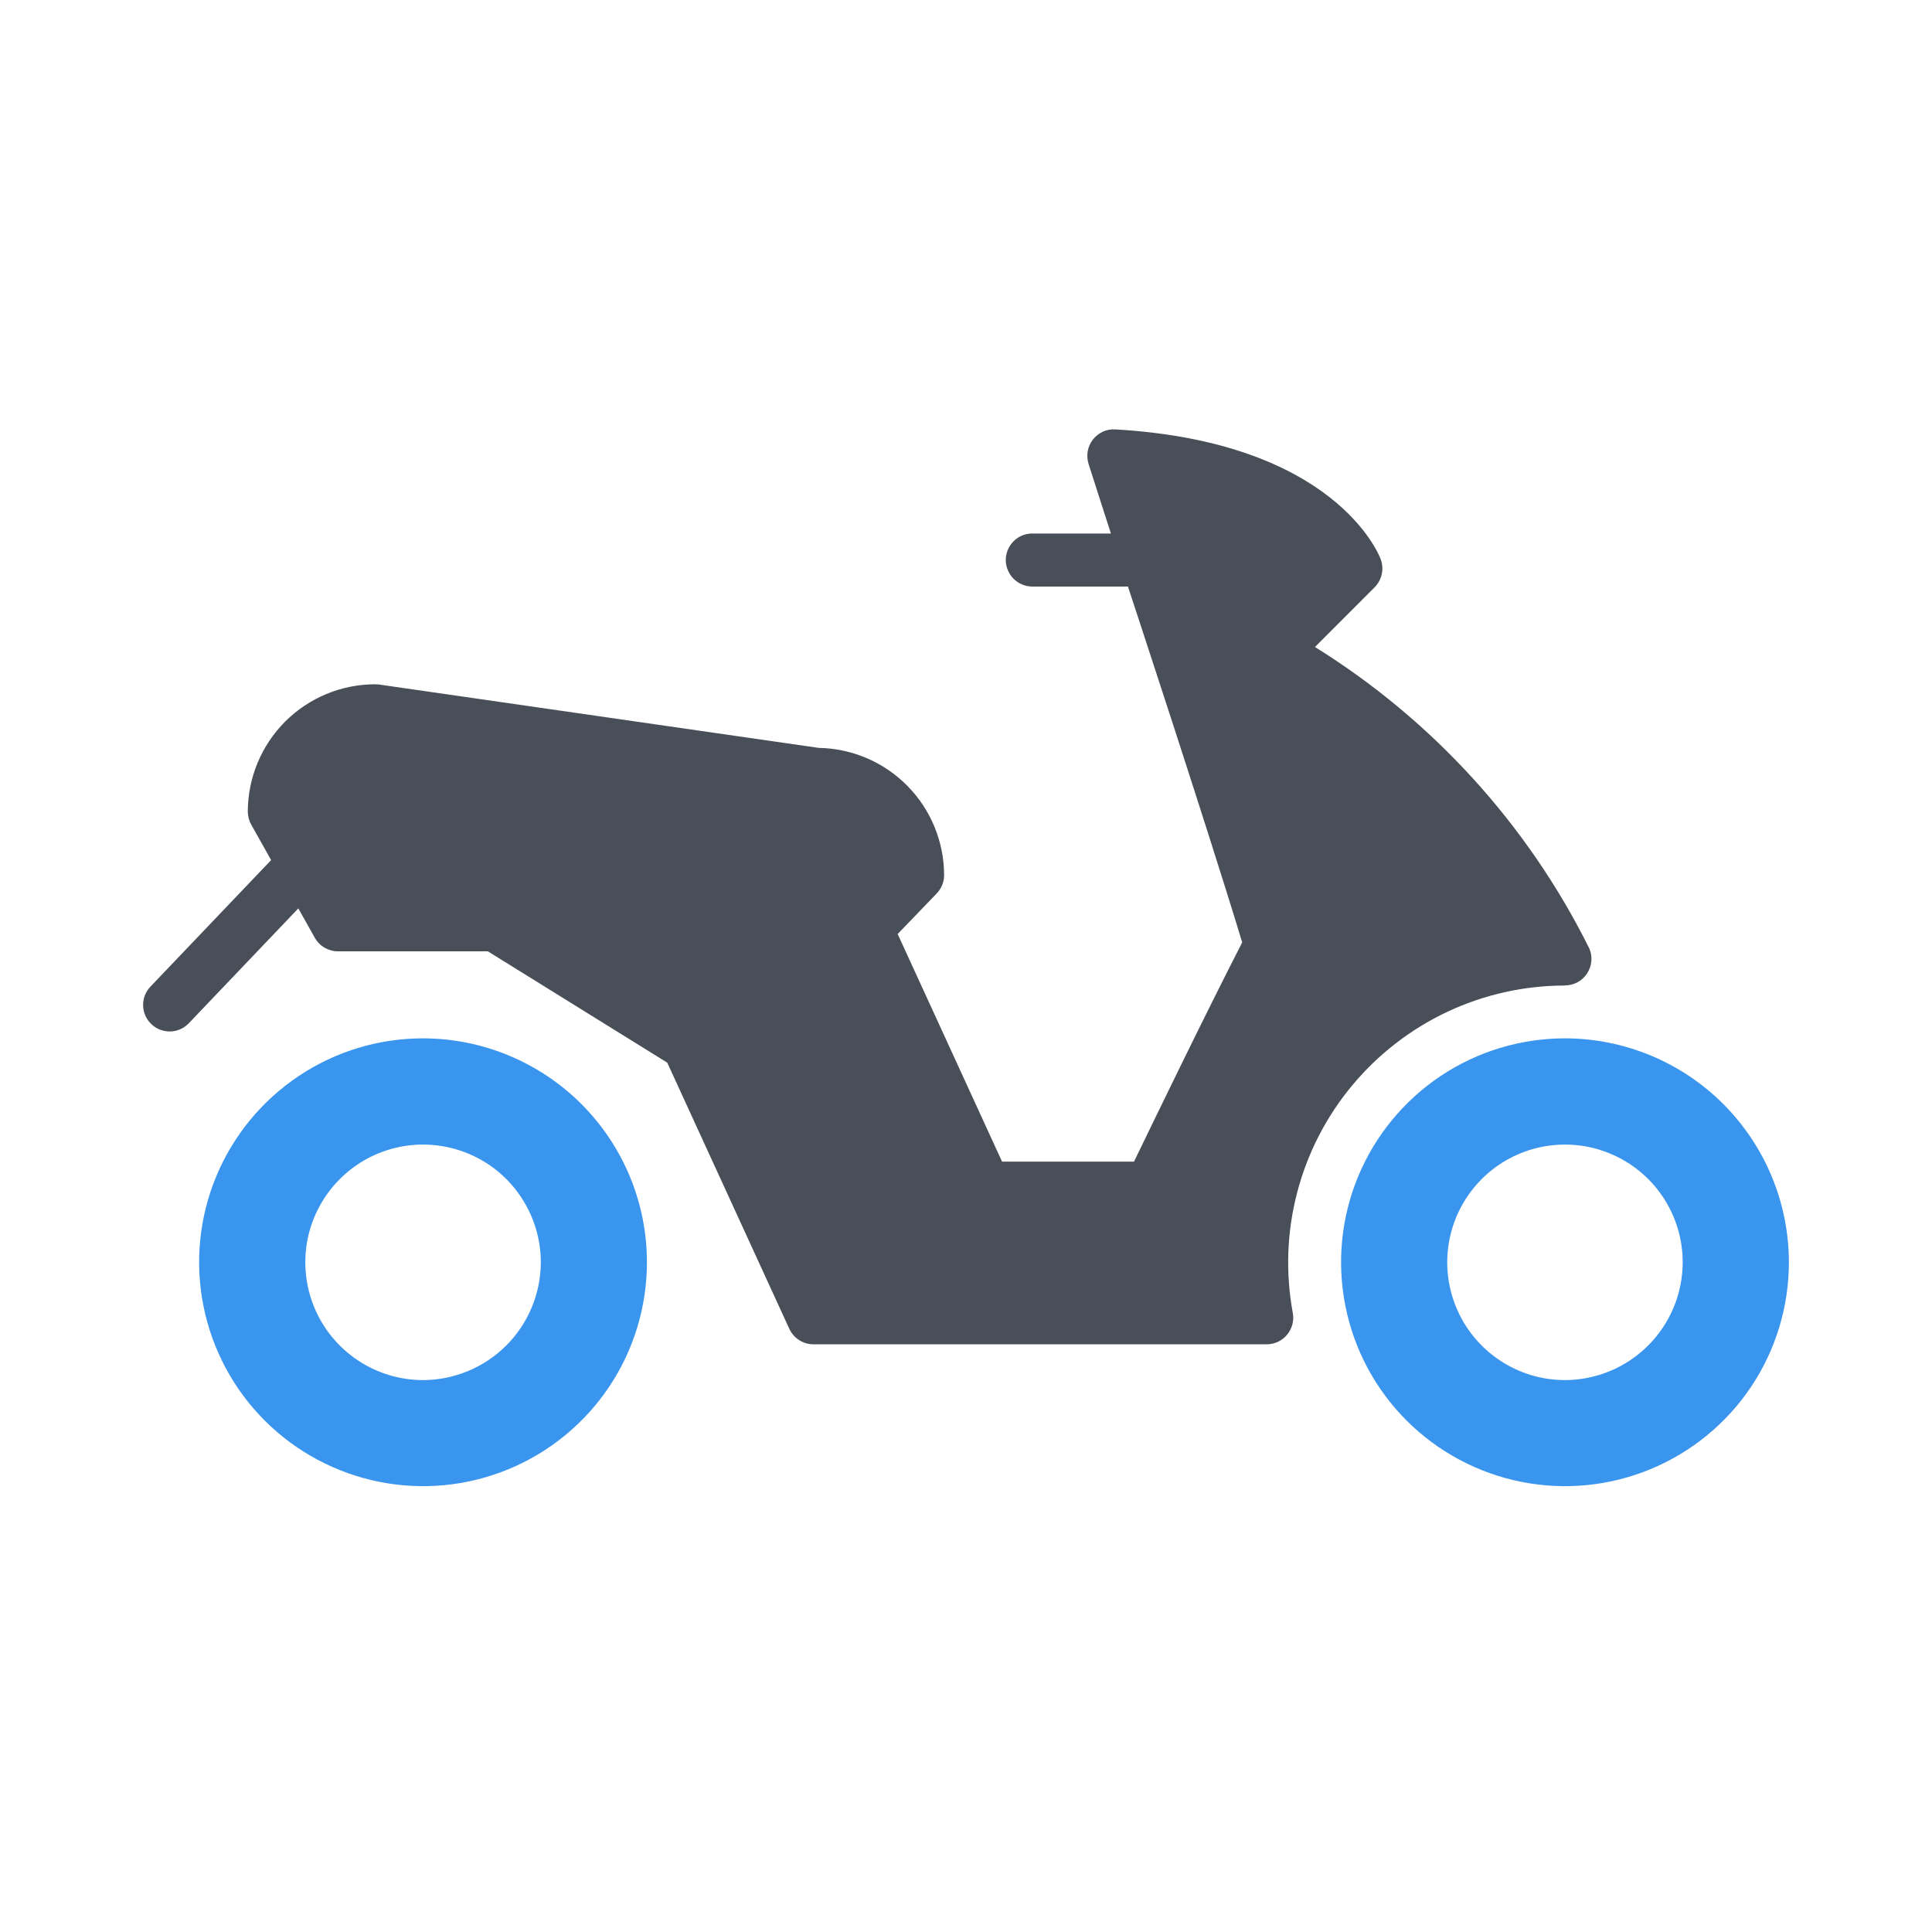 <svg width="27" height="27" viewBox="0 0 27 27" fill="none" xmlns="http://www.w3.org/2000/svg">
<path d="M5.912 14.511C5.293 14.511 4.688 14.694 4.174 15.038C3.659 15.382 3.258 15.871 3.021 16.442C2.784 17.014 2.722 17.643 2.843 18.25C2.964 18.858 3.262 19.415 3.7 19.853C4.137 20.29 4.695 20.588 5.302 20.709C5.909 20.83 6.538 20.768 7.11 20.531C7.682 20.294 8.17 19.893 8.514 19.379C8.858 18.864 9.041 18.259 9.041 17.64C9.041 16.81 8.711 16.015 8.124 15.428C7.537 14.842 6.742 14.512 5.912 14.511ZM5.912 19.287C5.587 19.287 5.269 19.19 4.998 19.009C4.728 18.828 4.517 18.572 4.392 18.271C4.268 17.97 4.235 17.639 4.298 17.32C4.362 17.001 4.519 16.708 4.749 16.478C4.979 16.247 5.272 16.091 5.591 16.027C5.91 15.964 6.241 15.996 6.542 16.121C6.843 16.245 7.1 16.456 7.28 16.727C7.461 16.998 7.558 17.316 7.558 17.641C7.557 18.077 7.383 18.495 7.075 18.804C6.766 19.112 6.348 19.286 5.912 19.287Z" fill="#3A95EF"/>
<path d="M21.871 14.511C21.252 14.511 20.647 14.694 20.132 15.038C19.618 15.382 19.217 15.871 18.98 16.442C18.743 17.014 18.681 17.643 18.802 18.25C18.922 18.858 19.22 19.415 19.658 19.853C20.096 20.29 20.653 20.588 21.26 20.709C21.867 20.83 22.497 20.768 23.068 20.531C23.64 20.294 24.129 19.893 24.473 19.379C24.817 18.864 25 18.259 25 17.64C24.999 16.81 24.669 16.015 24.082 15.428C23.496 14.842 22.7 14.512 21.871 14.511ZM21.871 19.287C21.545 19.287 21.227 19.19 20.957 19.009C20.686 18.828 20.475 18.572 20.351 18.271C20.226 17.97 20.193 17.639 20.257 17.32C20.32 17.001 20.477 16.708 20.707 16.478C20.937 16.247 21.231 16.091 21.55 16.027C21.869 15.964 22.2 15.996 22.5 16.121C22.801 16.245 23.058 16.456 23.239 16.727C23.42 16.998 23.516 17.316 23.516 17.641C23.515 18.077 23.342 18.495 23.033 18.804C22.725 19.112 22.307 19.286 21.871 19.287Z" fill="#3A95EF"/>
<path d="M21.87 13.771C21.932 13.771 21.992 13.756 22.046 13.727C22.1 13.698 22.146 13.656 22.18 13.604C22.213 13.553 22.234 13.495 22.239 13.434C22.245 13.373 22.235 13.311 22.211 13.255C21.349 11.522 20.021 10.064 18.377 9.042L19.211 8.207C19.261 8.156 19.295 8.093 19.31 8.024C19.326 7.955 19.32 7.883 19.296 7.816C19.271 7.749 18.655 6.178 15.587 6.001C15.527 5.997 15.467 6.008 15.412 6.033C15.358 6.058 15.31 6.096 15.273 6.144C15.236 6.191 15.211 6.247 15.201 6.306C15.191 6.366 15.195 6.427 15.213 6.484L15.525 7.456H14.415C14.319 7.459 14.227 7.499 14.161 7.568C14.094 7.637 14.056 7.73 14.056 7.826C14.056 7.922 14.094 8.015 14.161 8.084C14.227 8.153 14.319 8.194 14.415 8.197H15.763C15.763 8.197 16.843 11.466 17.36 13.17C16.84 14.183 16.113 15.686 15.848 16.234H14.004L12.545 13.053L13.09 12.487C13.156 12.418 13.194 12.327 13.194 12.231C13.193 11.764 13.01 11.317 12.682 10.984C12.355 10.651 11.91 10.46 11.443 10.452L5.295 9.566C5.278 9.564 5.26 9.563 5.242 9.563C4.771 9.563 4.319 9.751 3.985 10.084C3.652 10.418 3.464 10.87 3.463 11.342C3.463 11.406 3.48 11.469 3.511 11.524L3.789 12.02L2.099 13.792C2.033 13.863 1.997 13.958 2 14.055C2.003 14.153 2.044 14.245 2.115 14.312C2.185 14.38 2.28 14.416 2.377 14.415C2.475 14.413 2.567 14.373 2.636 14.303L4.169 12.695L4.4 13.106C4.432 13.163 4.479 13.211 4.536 13.244C4.593 13.277 4.657 13.295 4.723 13.295H6.818L9.325 14.851L11.031 18.571C11.061 18.635 11.108 18.69 11.168 18.728C11.227 18.766 11.297 18.787 11.368 18.787H17.701C17.756 18.787 17.81 18.775 17.859 18.752C17.909 18.729 17.952 18.695 17.987 18.653C18.022 18.611 18.047 18.562 18.061 18.51C18.075 18.457 18.077 18.402 18.067 18.348C17.964 17.79 17.984 17.215 18.128 16.666C18.271 16.116 18.534 15.605 18.897 15.169C19.26 14.732 19.715 14.381 20.229 14.139C20.743 13.898 21.304 13.773 21.872 13.773L21.87 13.771Z" fill="#494F58"/>
</svg>
